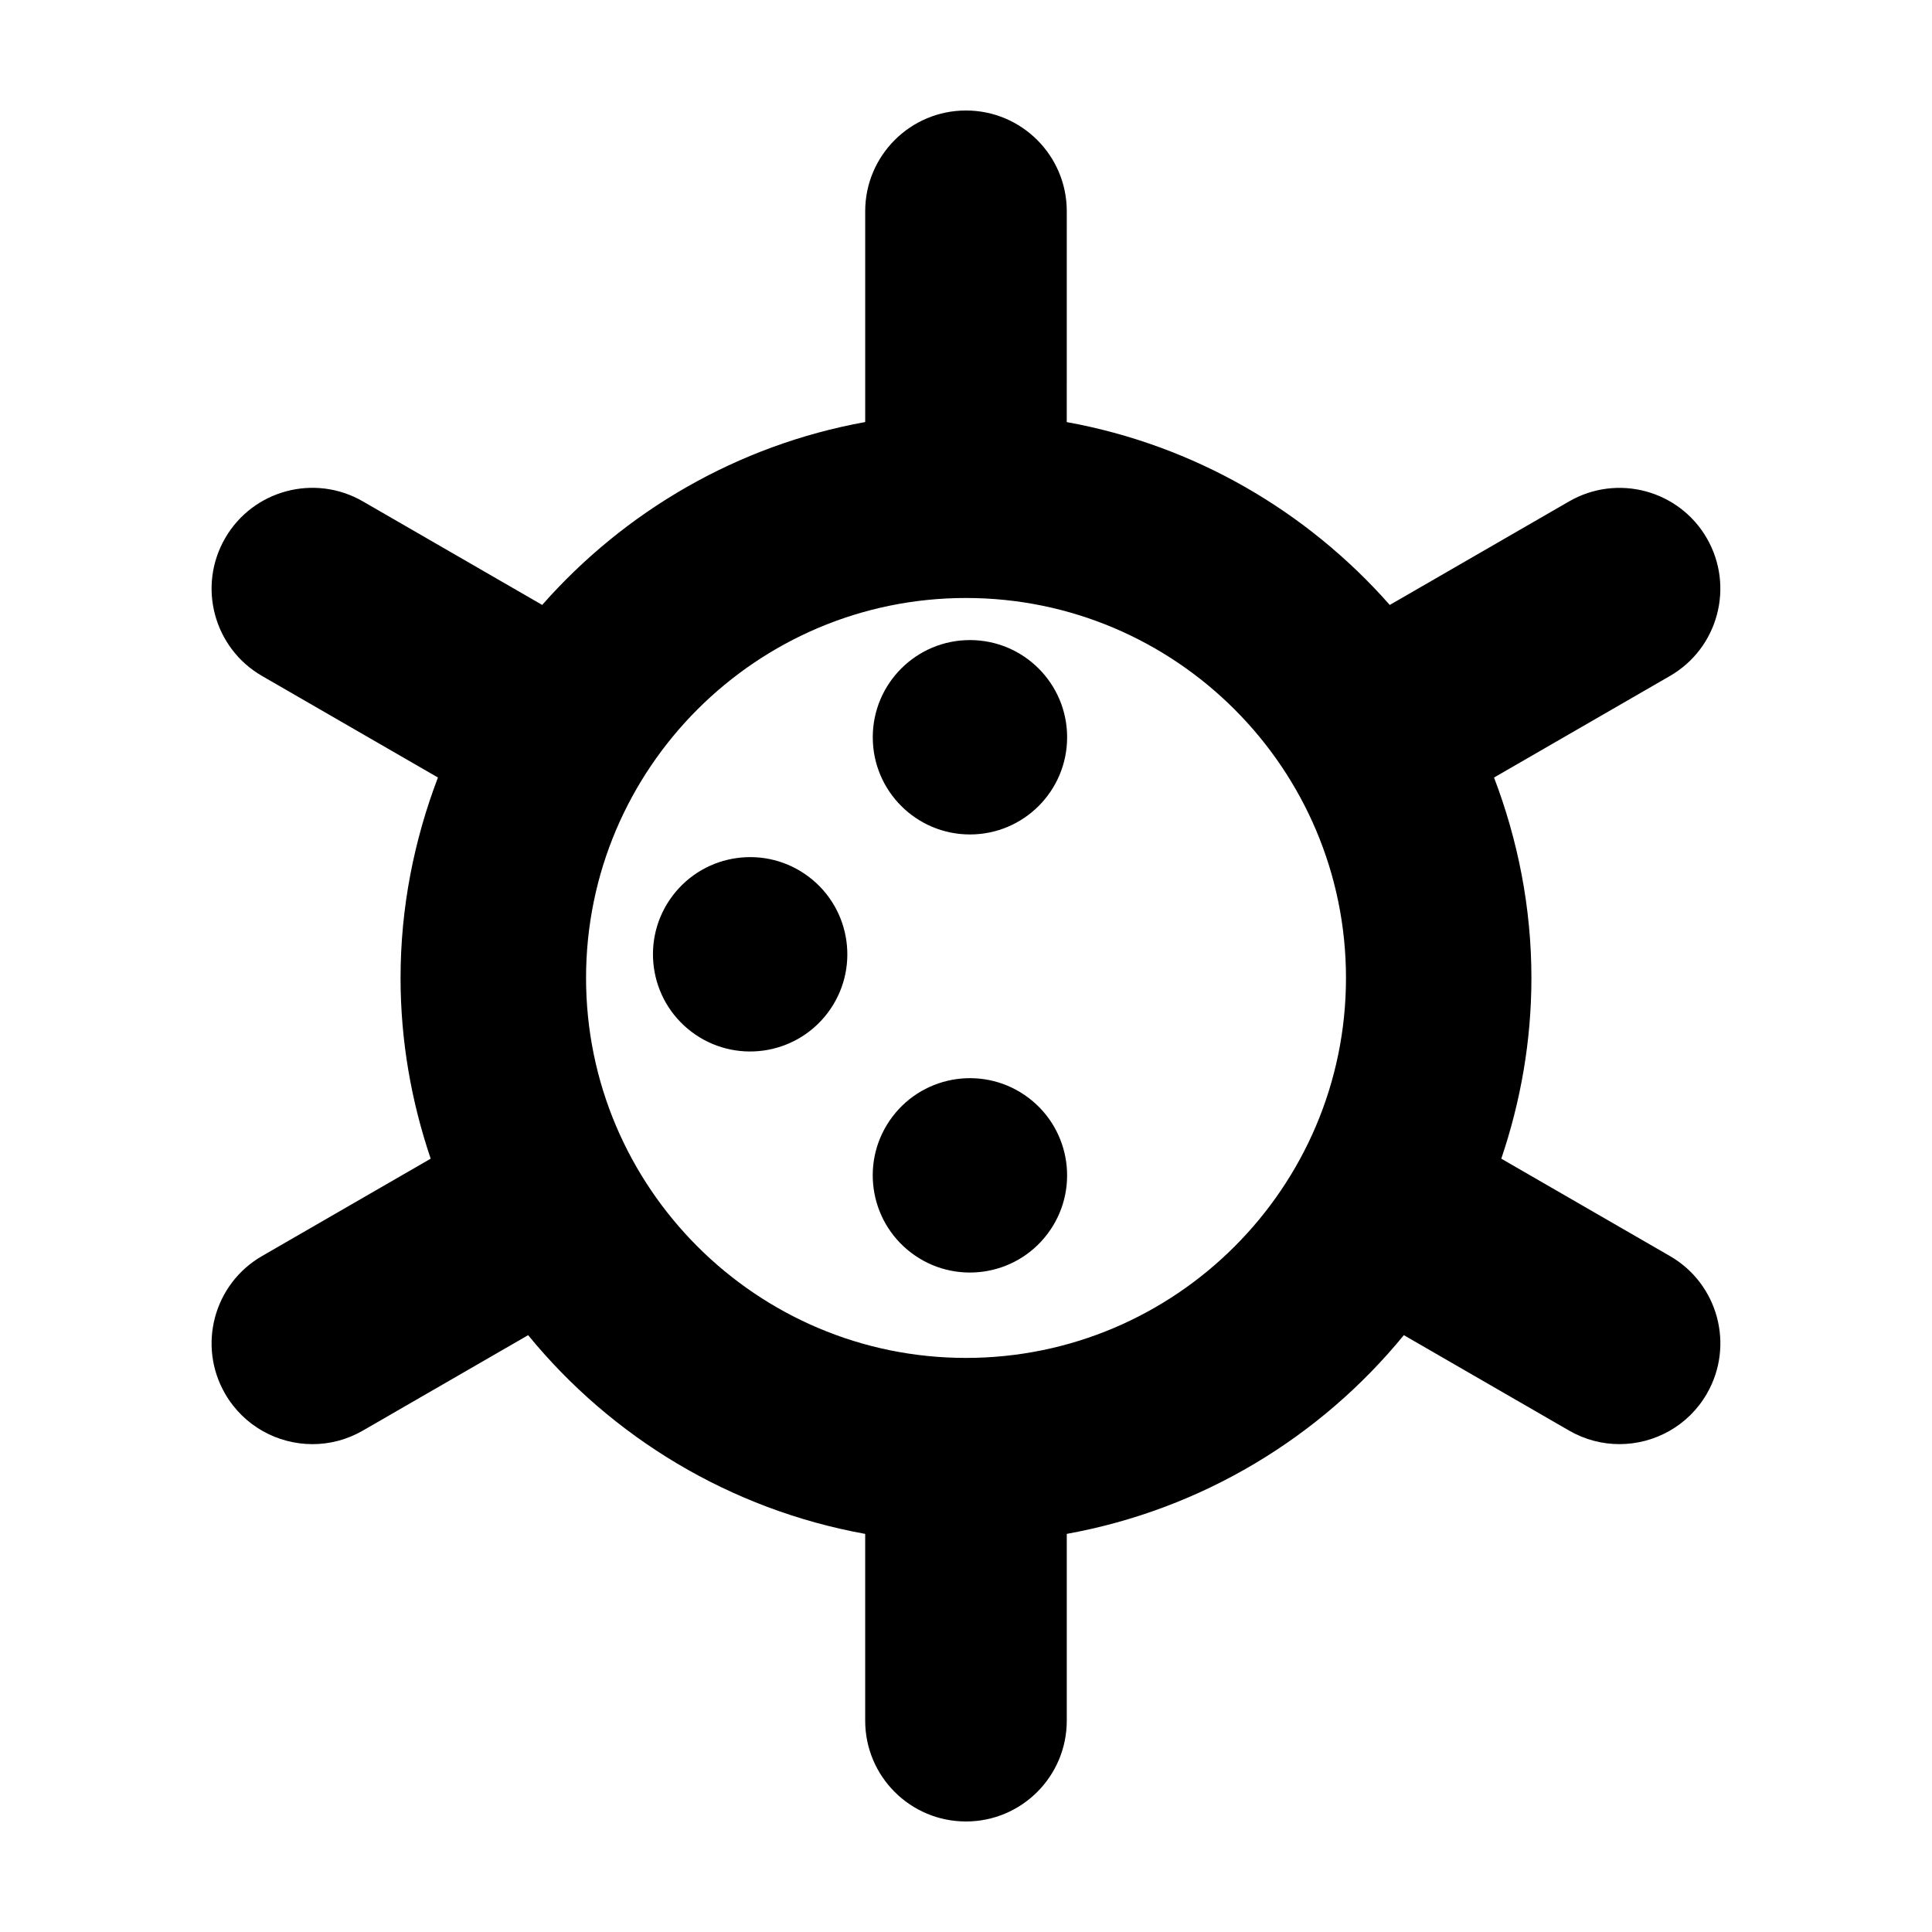 <?xml version="1.0" encoding="UTF-8"?>
<!-- The Best Svg Icon site in the world: iconSvg.co, Visit us! https://iconsvg.co -->
<svg fill="#000000" width="800px" height="800px" version="1.1" viewBox="144 144 512 512" xmlns="http://www.w3.org/2000/svg">
 <g>
  <path d="m426.8 339.38c0 14.227-11.527 25.758-25.754 25.758-14.223 0-25.754-11.531-25.754-25.758 0-14.223 11.531-25.754 25.754-25.754 14.227 0 25.754 11.531 25.754 25.754"/>
  <path d="m358.36 376.38c11.332 8.594 13.551 24.746 4.957 36.082-8.594 11.332-24.746 13.555-36.082 4.961-11.332-8.594-13.555-24.75-4.961-36.082 8.598-11.336 24.75-13.555 36.086-4.961"/>
  <path d="m416.6 434.96c11.336 8.594 13.555 24.75 4.961 36.082-8.594 11.336-24.75 13.555-36.082 4.961-11.336-8.594-13.555-24.746-4.961-36.082 8.594-11.332 24.75-13.555 36.082-4.961"/>
  <path d="m586.56 476.87-44.703-25.809c5.098-15.059 7.984-31.125 7.984-47.883 0-18.727-3.606-36.586-9.906-53.125l46.621-26.918c12.773-7.375 17.148-23.711 9.773-36.492-7.367-12.766-23.703-17.141-36.492-9.773l-47.535 27.449c-21.871-24.816-51.742-42.336-85.602-48.461l0.008-55.863c0-14.75-11.961-26.711-26.711-26.711s-26.711 11.961-26.711 26.711v55.852c-33.859 6.125-63.727 23.648-85.598 48.465l-47.539-27.449c-12.785-7.375-29.113-3.004-36.492 9.773-7.379 12.777-2.996 29.113 9.773 36.492l46.629 26.922c-6.301 16.539-9.906 34.398-9.906 53.125 0 16.758 2.887 32.828 7.984 47.887l-44.703 25.809c-12.777 7.375-17.156 23.711-9.777 36.484 4.949 8.57 13.926 13.359 23.156 13.359 4.527 0 9.125-1.152 13.332-3.582l43.82-25.297c22.133 27.074 53.543 46.188 89.32 52.664v49.504c-0.004 14.75 11.957 26.707 26.711 26.707 14.75 0 26.711-11.961 26.711-26.711v-49.504c35.781-6.473 67.191-25.59 89.324-52.664l43.812 25.297c4.211 2.43 8.797 3.582 13.332 3.582 9.23 0 18.211-4.793 23.156-13.355 7.379-12.777 3-29.113-9.773-36.484zm-186.56 26.992c-55.52 0-100.69-45.172-100.69-100.69 0-55.523 45.172-100.7 100.69-100.7 55.523 0 100.7 45.172 100.7 100.7 0 55.527-45.172 100.69-100.7 100.69z"/>
 </g>
</svg>